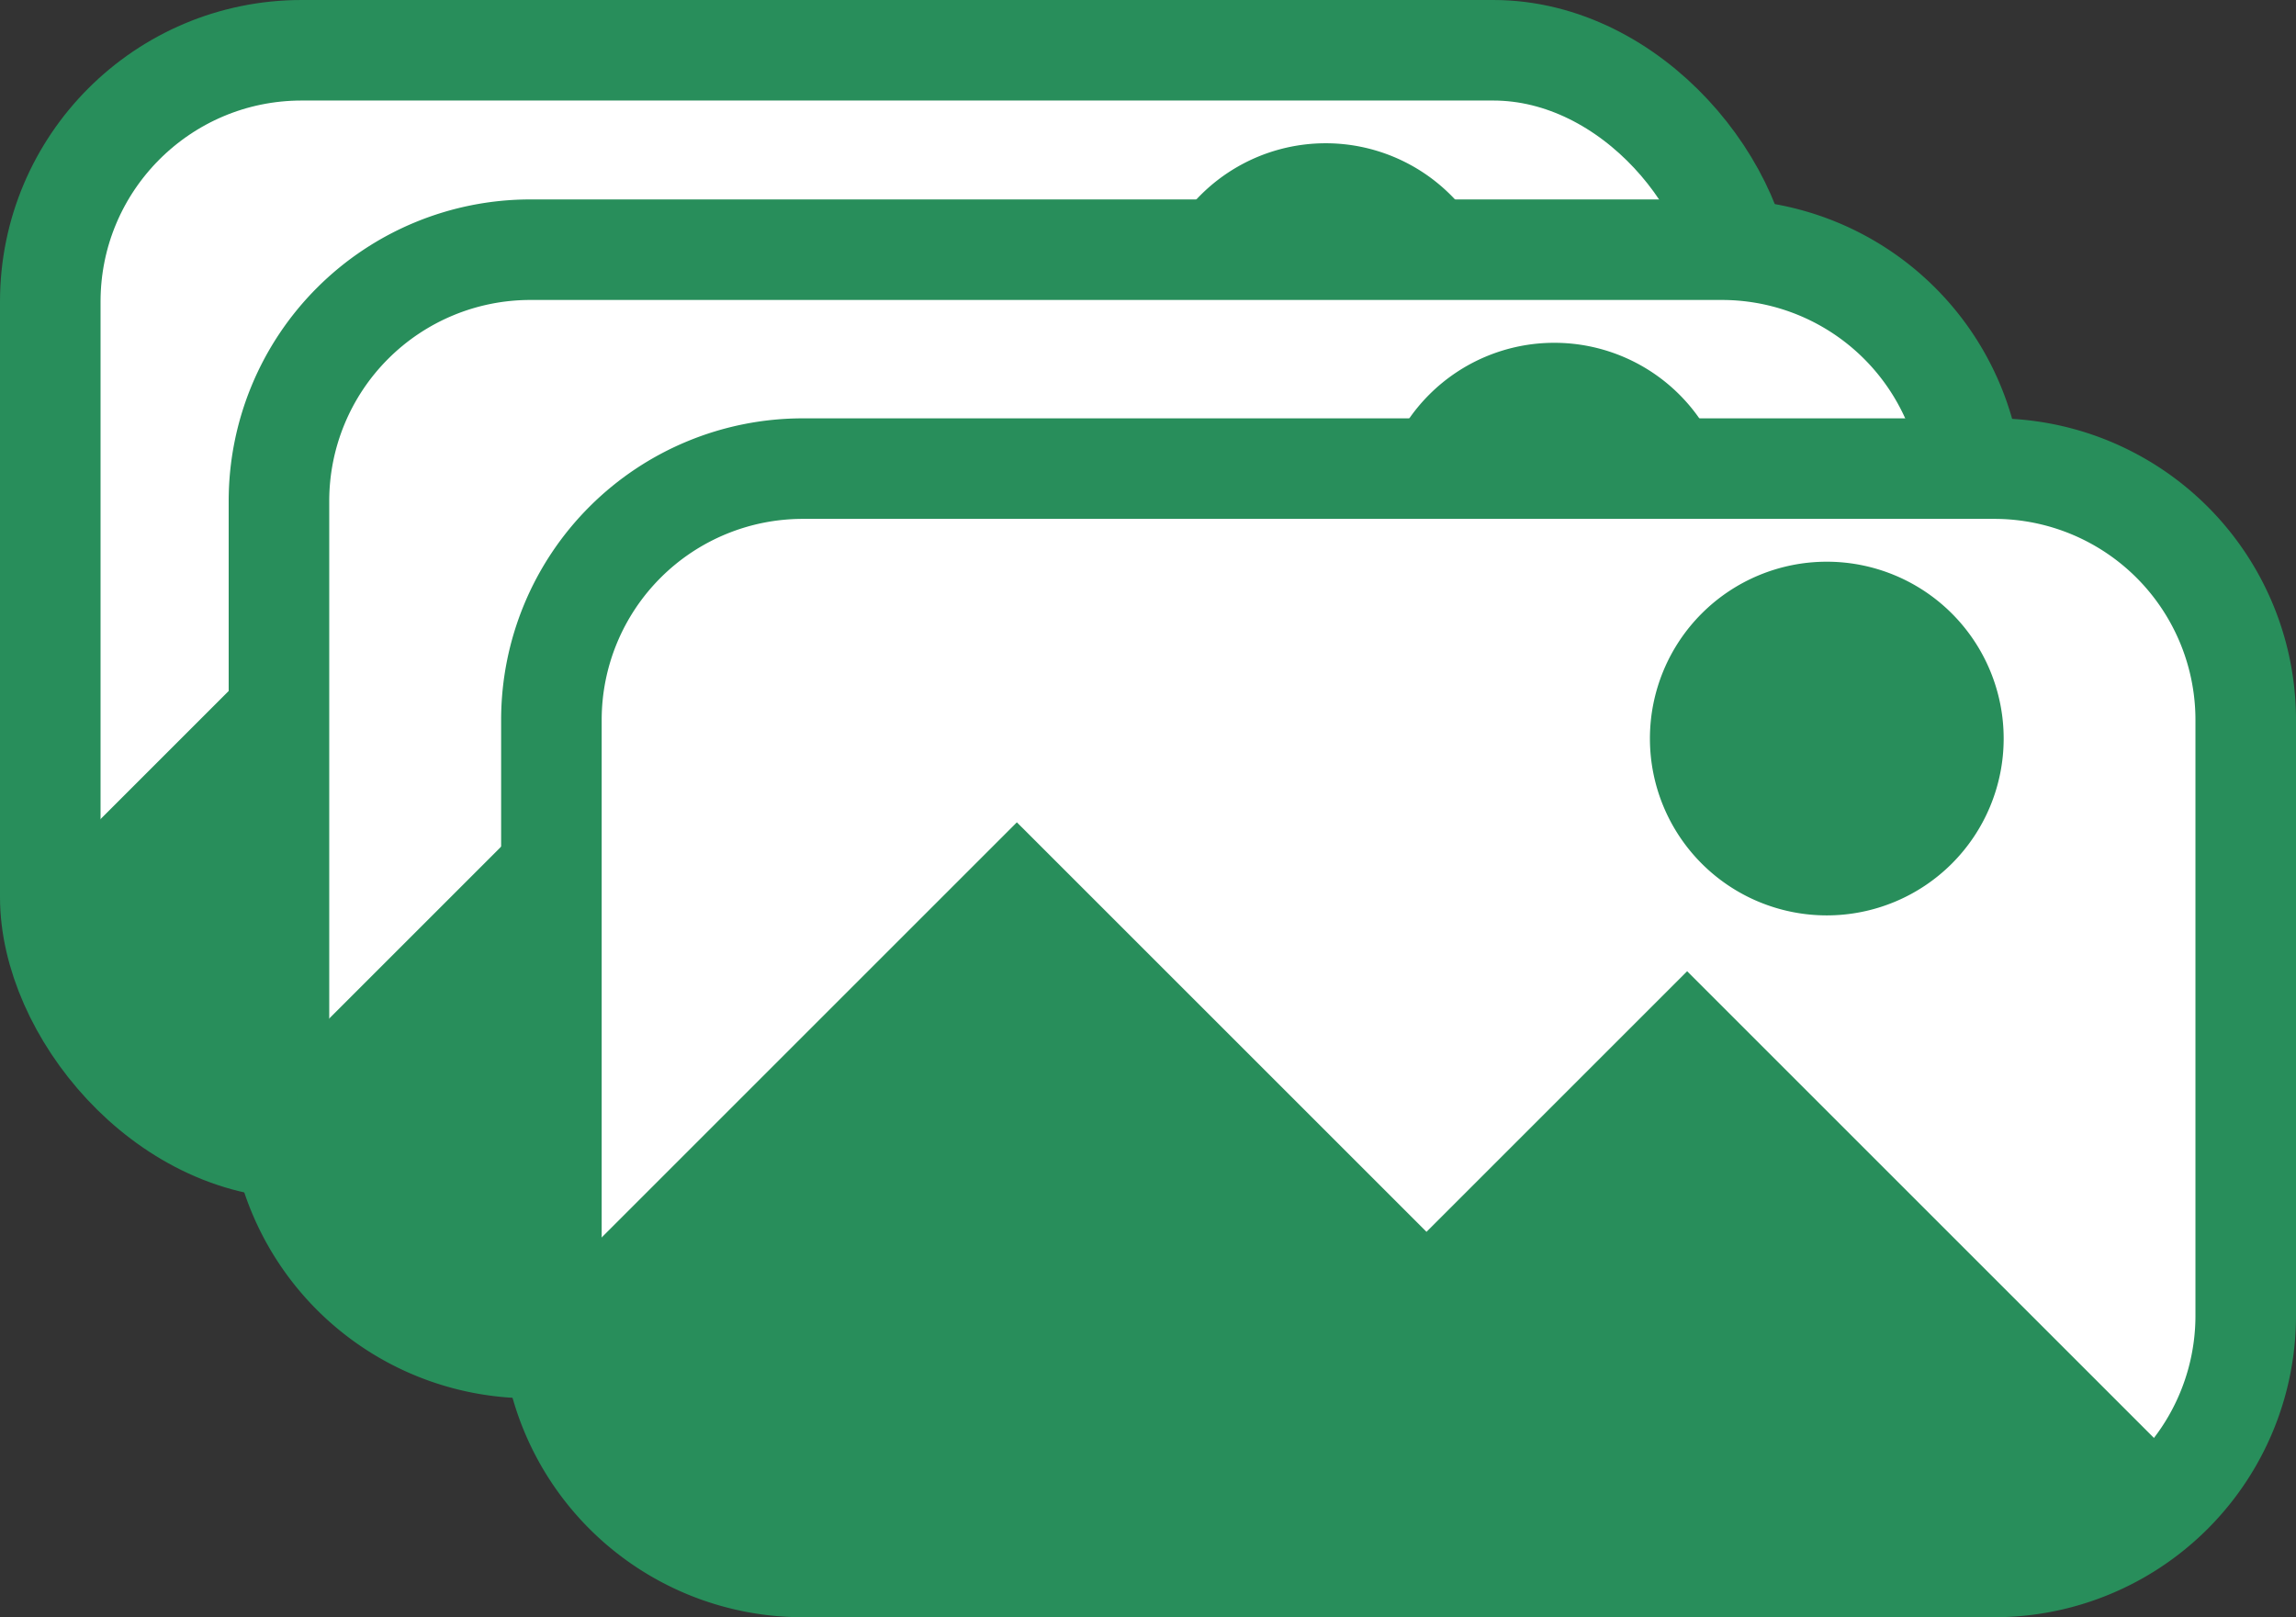 <svg xmlns="http://www.w3.org/2000/svg" xmlns:xlink="http://www.w3.org/1999/xlink" width="91.335" height="64.344" viewBox="0 0 91.335 64.344">
  <rect x="0" y="0" width="91.335" height="64.344" fill="#333333" stroke="none"/>
  <defs>
    <clipPath id="clip-path">
      <rect id="Rectangle_79" data-name="Rectangle 79" width="91.335" height="64.344" transform="translate(0 0)" fill="none"/>
    </clipPath>
  </defs>
  <g id="ICONS-Variety-Designs.png" transform="translate(0 0)">
    <g id="Group_172" data-name="Group 172" clip-path="url(#clip-path)">
      <path id="Path_173" data-name="Path 173" d="M12,2H59.4a10,10,0,0,1,10,10V35.7a10,10,0,0,1-10,10H12a10,10,0,0,1-10-10V12A10,10,0,0,1,12,2" fill="#fff" fill-rule="evenodd"/>
      <rect id="Rectangle_76" data-name="Rectangle 76" width="67.399" height="43.698" rx="10" transform="translate(2 2)" fill="none" stroke="#288e5b" stroke-miterlimit="10" stroke-width="4"/>
      <path id="Path_174" data-name="Path 174" d="M2.741,33.848,20.516,16.072l16.3,16.294L47.18,22,67.918,42.736,61.252,45.7H9.407c-2.867,0-6.666-3.246-6.666-5.926Z" fill="#288e5b" fill-rule="evenodd"/>
      <path id="Path_175" data-name="Path 175" d="M52.734,5.7A7.036,7.036,0,1,1,45.7,12.74,7.036,7.036,0,0,1,52.734,5.7" fill="#288e5b" fill-rule="evenodd"/>
      <path id="Path_176" data-name="Path 176" d="M21.1,9.935H68.5a10,10,0,0,1,10,10v23.7a10,10,0,0,1-10,10H21.1a10,10,0,0,1-10-10v-23.7a10,10,0,0,1,10-10" fill="#fff" fill-rule="evenodd"/>
      <path id="Rectangle_77" data-name="Rectangle 77" d="M10,0H57.4a10,10,0,0,1,10,10V33.7a10,10,0,0,1-10,10H10a10,10,0,0,1-10-10V10A10,10,0,0,1,10,0Z" transform="translate(11.097 9.935)" fill="none" stroke="#288e5b" stroke-miterlimit="10" stroke-width="4"/>
      <path id="Path_177" data-name="Path 177" d="M11.837,41.784,29.612,24.009,45.907,40.3,56.276,29.934,77.014,50.672l-6.666,2.963H18.5c-2.867,0-6.666-3.246-6.666-5.926Z" fill="#288e5b" fill-rule="evenodd"/>
      <path id="Path_178" data-name="Path 178" d="M61.831,13.639a7.036,7.036,0,1,1-7.036,7.036,7.036,7.036,0,0,1,7.036-7.036" fill="#288e5b" fill-rule="evenodd"/>
      <path id="Path_179" data-name="Path 179" d="M31.935,18.645h47.4a10,10,0,0,1,10,10v23.7a10,10,0,0,1-10,10h-47.4a10,10,0,0,1-10-10v-23.7a10,10,0,0,1,10-10" fill="#fff" fill-rule="evenodd"/>
      <path id="Rectangle_78" data-name="Rectangle 78" d="M10,0H57.4a10,10,0,0,1,10,10V33.7a10,10,0,0,1-10,10H10a10,10,0,0,1-10-10V10A10,10,0,0,1,10,0Z" transform="translate(21.935 18.645)" fill="none" stroke="#288e5b" stroke-miterlimit="10" stroke-width="4"/>
      <path id="Path_180" data-name="Path 180" d="M22.676,50.493,40.451,32.718,56.746,49.011,67.115,38.643,87.853,59.381l-6.666,2.963H29.342c-2.867,0-6.666-3.246-6.666-5.926Z" fill="#288e5b" fill-rule="evenodd"/>
      <path id="Path_181" data-name="Path 181" d="M72.67,22.349a7.036,7.036,0,1,1-7.036,7.036,7.036,7.036,0,0,1,7.036-7.036" fill="#288e5b" fill-rule="evenodd"/>
    </g>
  </g>
</svg>
